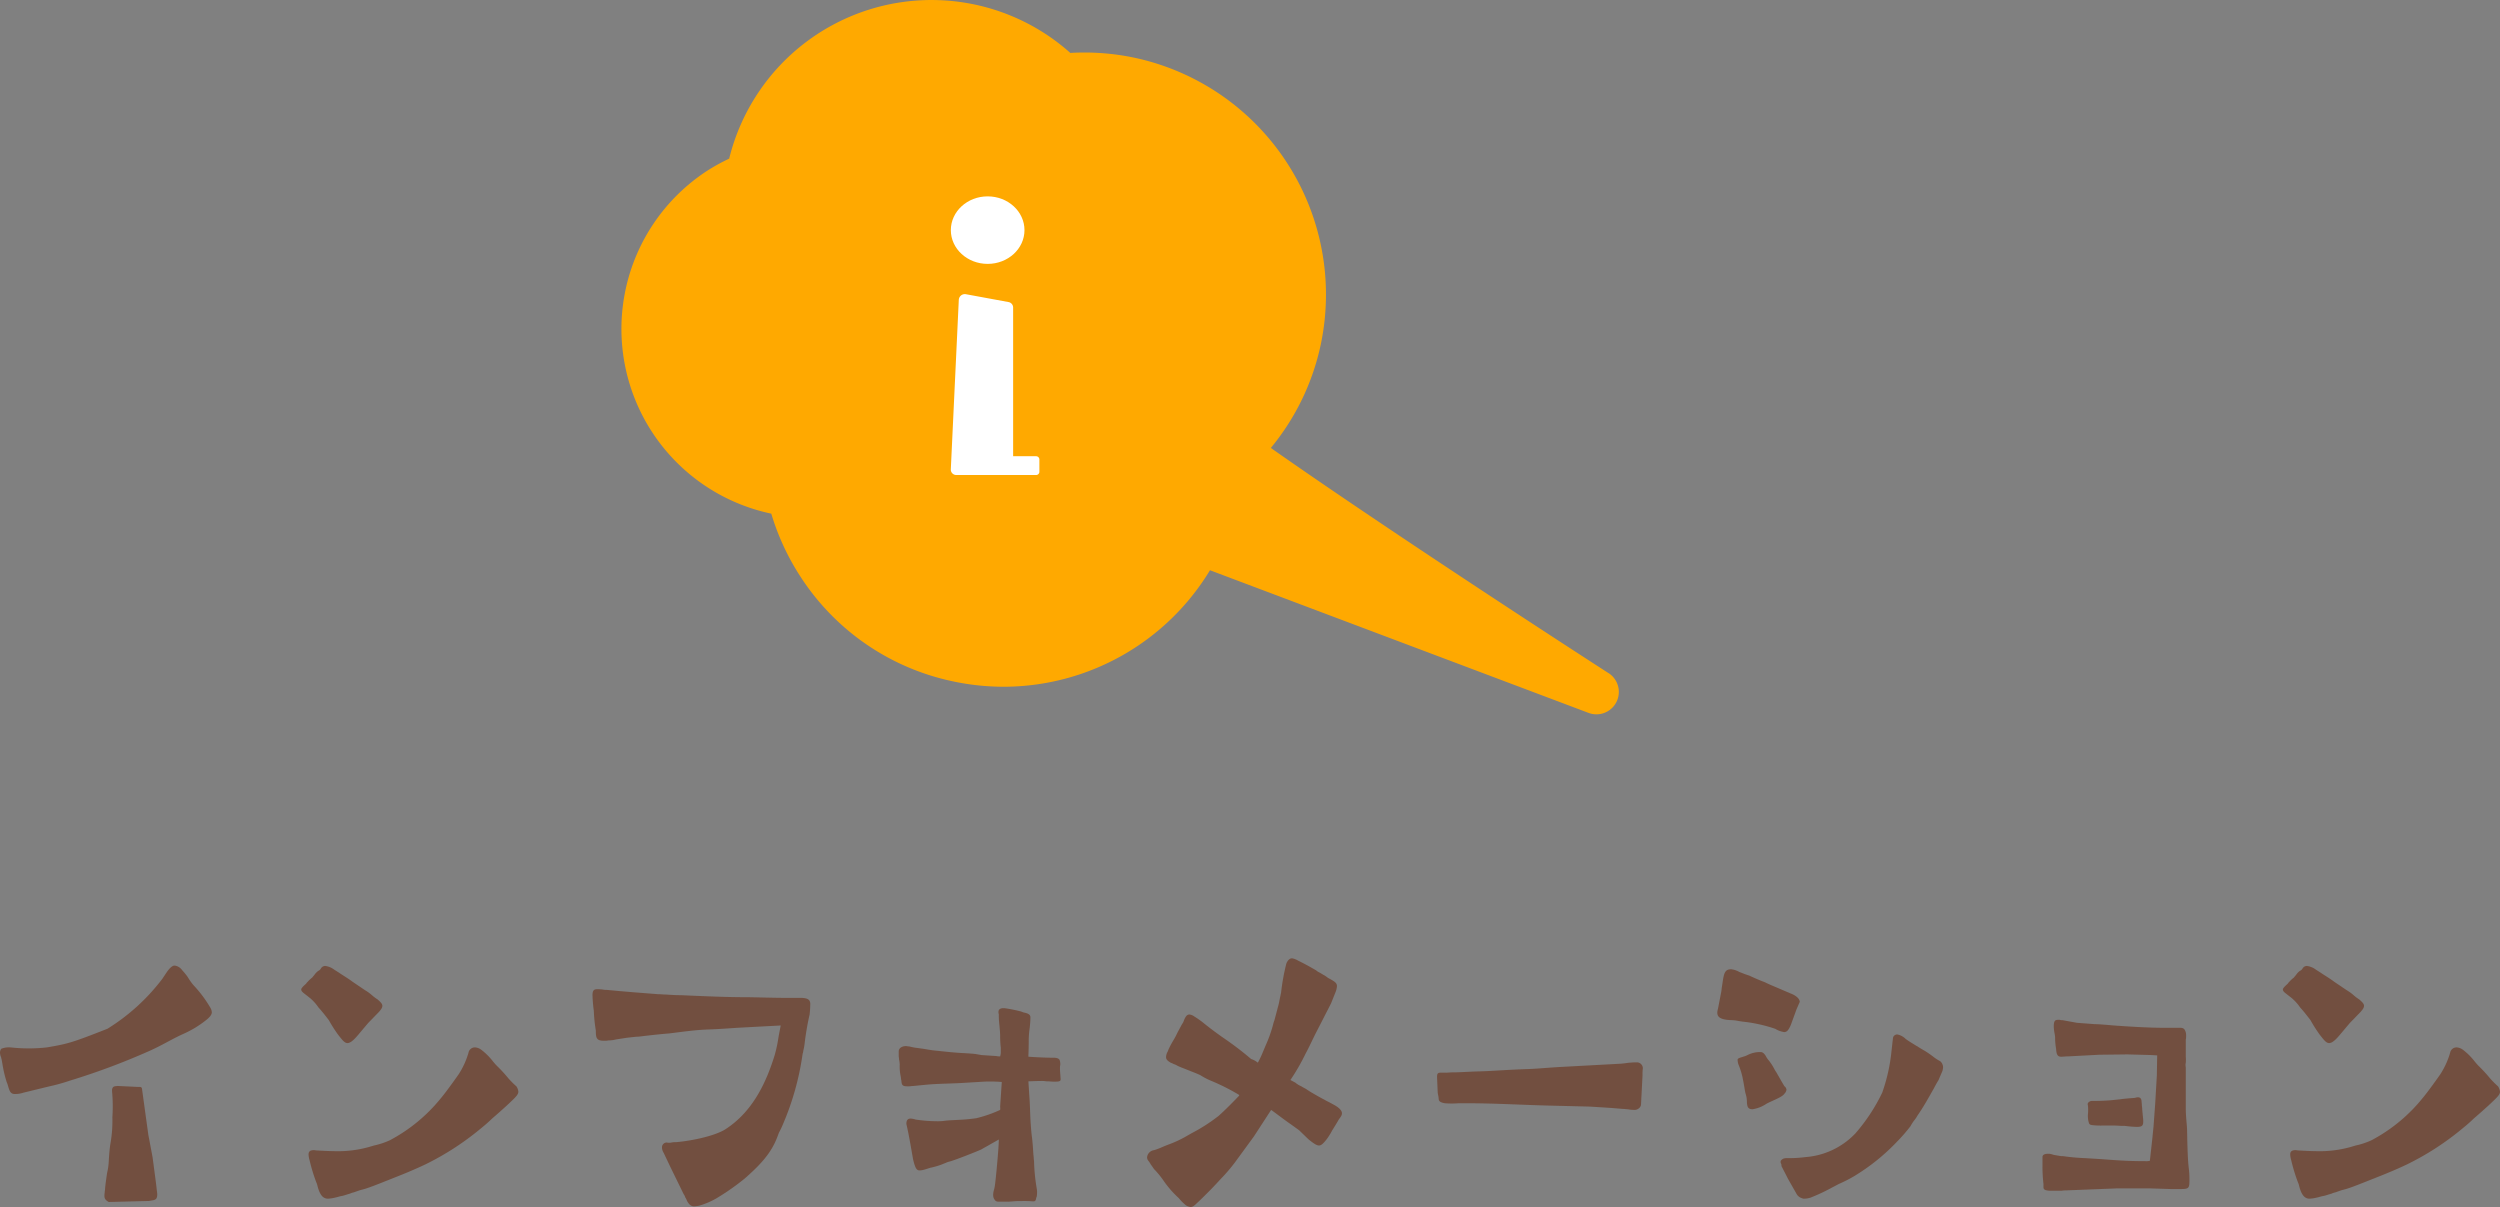 <svg xmlns="http://www.w3.org/2000/svg" width="375.955" height="181.512" viewBox="0 0 375.955 181.512"><rect x="0" y="0" width="375.955" height="181.512" fill="#808080" stroke="none"/><g transform="translate(-480.399 -8140.081)"><path d="M481.649,8303.542a4.408,4.408,0,0,0-.25-.751,18.434,18.434,0,0,1-.6-2.5l-.15-.849-.1-.4a1.765,1.765,0,0,1-.15-.7.934.934,0,0,1,.2-.55,3.168,3.168,0,0,1,1.4-.2,24.808,24.808,0,0,0,5.451,0c3.2-.55,3.75-.7,9.1-2.8a30.511,30.511,0,0,0,8.25-7.5l.7-1.051c.4-.549.7-.85,1.05-.95h.151a1.631,1.631,0,0,1,1.1.7,9.577,9.577,0,0,1,.851,1.05,8.8,8.8,0,0,0,.849,1.2,18.359,18.359,0,0,1,2.6,3.5,1.515,1.515,0,0,1,.15.55v.1c-.05.3-.25.6-.8,1.051a15.7,15.7,0,0,1-3.55,2.149c-.55.25-1.151.55-1.9.95-.849.45-1.849,1-2.95,1.5a104.5,104.5,0,0,1-12.15,4.551,27.4,27.4,0,0,1-3.051.851l-3.9.949a3.872,3.872,0,0,1-1.5.2C481.949,8304.491,481.849,8304.142,481.649,8303.542Zm14.5,15.8c0-.149.05-.3.05-.45.05-.75.2-1.65.3-2.4a9.222,9.222,0,0,0,.25-1.7c.05-.8.1-1.75.25-2.7a19.6,19.6,0,0,0,.3-4,24.493,24.493,0,0,0-.05-3.9v-.25c.1-.5.3-.5.85-.551l3.15.15h.2c.149,0,.25.05.3.25l.951,6.9.649,3.449.5,3.8.2,1.7c0,.85-.3.9-1,1a1.516,1.516,0,0,1-.5.051l-5.8.149C496.05,8320.443,496.05,8320.143,496.15,8319.343Z" fill="#724f40"/><path d="M531.249,8295.692a21.783,21.783,0,0,1-1.4-2.2c-.35-.45-.95-1.25-1.55-1.9a7.182,7.182,0,0,0-1.25-1.4l-.7-.551c-.4-.3-.65-.5-.65-.75,0-.2.25-.449.75-.9a.893.893,0,0,1,.2-.25,4.841,4.841,0,0,1,.7-.649c.15-.2.3-.351.4-.5a2.354,2.354,0,0,1,.5-.5.923.923,0,0,0,.4-.351.755.755,0,0,1,.65-.4,2.839,2.839,0,0,1,1.35.55c.3.2.65.4,1,.649.55.351,1.2.751,1.8,1.2l1.849,1.25a6.878,6.878,0,0,1,1.151.851,7.18,7.18,0,0,0,.75.55c.45.4.7.65.7.95,0,.25-.151.5-.5.9l-1.651,1.7-1.6,1.9c-.651.75-1.1,1.1-1.5,1.1C532.2,8296.942,531.849,8296.442,531.249,8295.692Zm-2.8,23.65a6.174,6.174,0,0,1-.3-.9,2.839,2.839,0,0,0-.2-.6,26.515,26.515,0,0,1-1-3.3,3.361,3.361,0,0,1-.15-.849c0-.451.25-.651.8-.651.15,0,.3.05.5.05.9.051,1.95.1,2.5.1a17.264,17.264,0,0,0,5.2-.6l.851-.25a11.322,11.322,0,0,0,2.4-.8,24.716,24.716,0,0,0,7.6-6.25c.6-.7,1.85-2.4,2.751-3.7a12.117,12.117,0,0,0,1.45-3.2.973.973,0,0,1,1-.8,1.753,1.753,0,0,1,.85.3,9.4,9.4,0,0,1,1.75,1.7,8.846,8.846,0,0,0,.65.751,22.441,22.441,0,0,1,1.75,1.9,13.607,13.607,0,0,0,1.2,1.2,1.772,1.772,0,0,1,.3.8c0,.351-.25.65-.7,1.1-.7.7-1.8,1.7-3.25,2.95-.3.3-.7.65-1.1,1l-.849.7a41.486,41.486,0,0,1-8.1,5.2c-1.15.549-2.55,1.149-3.8,1.649-2.4.949-4.7,1.9-5.551,2.1l-.549.149-.851.3a2.869,2.869,0,0,0-.6.2c-.4.1-.9.3-1.25.351-.3.049-.549.149-.8.2a6.674,6.674,0,0,1-1.2.2C529.2,8320.343,528.8,8320.093,528.45,8319.343Z" fill="#724f40"/><path d="M583.7,8320.643a2.311,2.311,0,0,0-.25-.5,1.511,1.511,0,0,0-.25-.5l-2.05-4.2-.95-2a1.577,1.577,0,0,1-.25-.8.721.721,0,0,1,.7-.75,1.826,1.826,0,0,0,.75,0,2.648,2.648,0,0,1,.65-.05c2.4-.2,5.9-.95,7.45-1.95,3.951-2.55,6.05-6.75,7.4-11.15a21.145,21.145,0,0,0,.55-2.549c.1-.651.25-1.3.35-1.9l-6.551.35c-1.45.1-2.85.2-4.25.25-1.95.052-3.95.351-6,.6-1.3.1-2.6.25-3.9.4a8.636,8.636,0,0,1-1.1.1l-1.35.149-1.6.25a4.8,4.8,0,0,1-1.15.15,3.087,3.087,0,0,1-.65.05c-1.15,0-1.25-.4-1.25-1.55a23.434,23.434,0,0,1-.3-2.95,21.793,21.793,0,0,1-.2-2.351c0-.75.25-.9.7-.9a5.471,5.471,0,0,1,.85.05,2.6,2.6,0,0,0,.6.051c2.551.25,5.15.449,7.751.649.4,0,.75.05,1.149.05.75.051,1.551.1,2.351.1,4.35.2,7.2.3,9.7.3,1.1,0,3.9.1,6.051.1h2.3c.9.051,1.25.25,1.3.851a16.237,16.237,0,0,1-.1,1.649,41.456,41.456,0,0,0-.75,4.351,8.475,8.475,0,0,1-.2,1.1,1.455,1.455,0,0,1-.1.45,41.284,41.284,0,0,1-3,10.7,12.021,12.021,0,0,1-.551,1.149l-.1.25c-.8,2.3-2.05,4.052-5.1,6.7a35.245,35.245,0,0,1-3.649,2.6,11.742,11.742,0,0,1-3.151,1.449,5.085,5.085,0,0,1-.75.1C584.351,8321.492,584.051,8321.293,583.7,8320.643Z" fill="#724f40"/><path d="M629.851,8320.293a1.486,1.486,0,0,1-.1-.5,2.766,2.766,0,0,1,.15-.85l.1-.5c.15-1.051.3-2.8.4-3.9.1-1.2.2-2.349.2-3.1l-2.65,1.5c-.75.349-3.951,1.6-4.7,1.8a2.721,2.721,0,0,0-.6.2l-.75.3a11.207,11.207,0,0,1-1.6.451l-.8.25a3.107,3.107,0,0,1-.8.149c-.351,0-.55-.2-.75-.8a7.558,7.558,0,0,1-.3-1.2c-.251-1.45-.45-2.6-.7-3.85l-.25-1.15c0-.649.3-.8.649-.8a3.153,3.153,0,0,1,.75.15,21.8,21.8,0,0,0,3.15.25,7.3,7.3,0,0,0,1.1-.051c.7-.1,1.4-.1,2.05-.149a26.592,26.592,0,0,0,2.8-.25,19.213,19.213,0,0,0,3.6-1.25,1.351,1.351,0,0,0,0-.45l.25-3.751a21.288,21.288,0,0,0-2.7-.05l-3.3.2c-1.751.1-3.551.1-5.251.25l-2.05.2c-.25,0-.45.051-.6.051h-.3c-.75,0-.85-.2-.9-.851-.051-.149-.051-.4-.1-.649a6.681,6.681,0,0,1-.149-1.75,4.382,4.382,0,0,0-.1-.8c0-.2-.05-.4-.05-.5v-.75c.05-.449.45-.75,1.151-.75a2.613,2.613,0,0,0,.4.051c.25.049.6.148,1,.2l1.1.149c.649.1,1.349.25,2.1.3,1.351.15,2.8.3,3.95.352.851.049,1.551.1,1.9.148l.85.15,2.25.15a2.213,2.213,0,0,0,.55.051,2.087,2.087,0,0,0,.1-.7v-.6a16.048,16.048,0,0,1-.1-1.8c0-.45-.05-.95-.1-1.5-.051-.5-.1-1-.1-1.4v-.351a.849.849,0,0,1-.05-.35c0-.4.35-.55.7-.55h.2a21.62,21.62,0,0,1,2.5.5l.4.149c.75.15,1.051.351,1,.851,0,.449-.05.949-.1,1.449a13.61,13.61,0,0,0-.15,2c0,1.1-.05,2.052-.05,2.351,1.45.1,2.95.15,3.4.15h.4c.3,0,.75.051.9.35a2.116,2.116,0,0,1,.1.6c0,.149-.05.3-.05.449v.45l.1,1.4c0,.25-.151.35-.8.35a8.367,8.367,0,0,1-1-.049h-.351a3.731,3.731,0,0,0-.8-.051c-.75,0-1.7.051-1.9.051l.151,2.35c.1,1.25.1,2.6.2,4.05.05.7.1,1.4.2,2.1.1.849.15,1.7.2,2.5.05.3.05.648.1,1a28.3,28.3,0,0,0,.4,4.1,2.443,2.443,0,0,1,.05.6,3.079,3.079,0,0,1-.05.65,1.024,1.024,0,0,0-.1.3c-.05.351-.2.4-.4.4s-.649-.049-1.05-.049h-.4c-.449,0-1.1,0-1.6.049a11.586,11.586,0,0,1-1.25.051h-.9C630.151,8320.793,630.051,8320.643,629.851,8320.293Z" fill="#724f40"/><path d="M658.751,8321.343a7.591,7.591,0,0,1-1.1-1.1,15.328,15.328,0,0,1-2.2-2.5,13.635,13.635,0,0,0-1.5-1.85c-.15-.2-.3-.449-.5-.7a3.141,3.141,0,0,0-.4-.6.841.841,0,0,1-.15-.5,1.208,1.208,0,0,1,1.05-1.05,9.877,9.877,0,0,0,1.2-.45c.45-.2.85-.35,1.25-.5a16.713,16.713,0,0,0,2.15-1l1.05-.6a25.806,25.806,0,0,0,4.051-2.6c.849-.75,2.05-1.949,3-2.949a.2.2,0,0,0,.1-.2,31.911,31.911,0,0,0-4.149-2.1,10.048,10.048,0,0,1-1.65-.851c-.6-.3-1.2-.5-1.8-.75s-1.2-.449-1.7-.7a2.67,2.67,0,0,0-.551-.25,3.231,3.231,0,0,0-.449-.2c-.5-.3-.7-.5-.7-.851a1.959,1.959,0,0,1,.15-.649,1.934,1.934,0,0,0,.2-.449,13.979,13.979,0,0,1,.65-1.25,11.01,11.01,0,0,0,.7-1.3l.7-1.3a1.684,1.684,0,0,0,.3-.6c.2-.45.4-.851.8-.851a1.452,1.452,0,0,1,.75.3,13.9,13.9,0,0,1,1.6,1.149c1,.8,2.1,1.6,2.751,2.05a49.431,49.431,0,0,1,4.2,3.2,2.859,2.859,0,0,1,1,.551,15.206,15.206,0,0,0,.8-1.7l.4-.951a19.878,19.878,0,0,0,1.1-3.1,4.729,4.729,0,0,1,.2-.649l.65-2.45.149-.75.2-.95a31.511,31.511,0,0,1,.8-4.4c.25-.551.55-.75.851-.75a2.557,2.557,0,0,1,.9.349c1.151.551,1.9,1,2.7,1.45a2.072,2.072,0,0,0,.55.351l1,.6a2.068,2.068,0,0,0,.55.35c.7.4,1.05.6,1.05,1.1a2.959,2.959,0,0,1-.2.85l-.7,1.751-2.05,4c-.7,1.35-1.25,2.6-1.75,3.5a31.719,31.719,0,0,1-2.3,4l.75.4a3.372,3.372,0,0,0,.9.551c.2.149.451.25.7.4.65.45,1.3.8,1.9,1.149l1.2.65c.3.15.6.3.85.45.8.4,1.45.9,1.45,1.4,0,.25-.1.45-.45.9-.25.45-.65,1.1-1,1.65a10.552,10.552,0,0,1-.8,1.3c-.55.7-.85,1-1.2,1s-.8-.3-1.55-.9l-1.45-1.4-1.25-.9c-.75-.5-2.5-1.85-2.95-2.149l-2.6,4-2.85,3.9a25.46,25.46,0,0,1-2.1,2.45c-.549.6-1.2,1.3-1.8,1.9-.8.8-1.4,1.4-1.851,1.8-.35.35-.6.55-.9.55A1.7,1.7,0,0,1,658.751,8321.343Z" fill="#724f40"/><path d="M725.154,8306.892c-.2,0-.45-.05-.7-.05l-1.8-.149-3.15-.2-6.1-.15c-4.1-.1-8.2-.351-12.3-.351h-1.4a12.994,12.994,0,0,1-2,0c-.6-.1-.9-.25-.949-.6a3.929,3.929,0,0,0-.1-.7l-.05-.3-.1-2.351c0-.5.1-.649.55-.649h.75c.3,0,.7-.05,1.3-.05.851,0,2.1-.1,3.9-.149,1.95-.051,4.15-.25,7.35-.351,1.3-.051,2.85-.2,4.55-.3l9.251-.5.5-.05a12.48,12.48,0,0,1,1.651-.15h.349a.911.911,0,0,1,.8.9,6.082,6.082,0,0,0-.05,1.05l-.149,2.9c-.051.75-.051,1.3-.1,1.649a1.017,1.017,0,0,1-.95.65A6.166,6.166,0,0,1,725.154,8306.892Z" fill="#724f40"/><path d="M747.351,8294.791a22.688,22.688,0,0,0-4.25-1c-.45-.05-.9-.1-1.4-.2a6.136,6.136,0,0,0-.949-.1c-1.3-.05-2.1-.3-2.1-1.1v-.1a2.2,2.2,0,0,1,.1-.5l.5-2.6c.05-.25.05-.5.1-.75l.151-1c.2-1.25.449-1.6,1.25-1.6a3.279,3.279,0,0,1,1.2.4c.4.15.851.351,1.5.55.75.351,1.55.7,2.35,1,.6.3,1.2.55,1.8.8l2.1.9c.15.051,1.3.5,1.35,1.251l-.5,1.149-.8,2.2c-.35.9-.65,1.2-1.05,1.2A3.768,3.768,0,0,1,747.351,8294.791Zm-4.25,11a4.01,4.01,0,0,0-.2-1.25c-.1-.35-.149-.85-.25-1.35-.05-.351-.149-.75-.2-1.051a11.155,11.155,0,0,0-.65-2.05,3.731,3.731,0,0,1-.1-.6c0-.25.2-.3.851-.5a3.419,3.419,0,0,0,.65-.25,4.15,4.15,0,0,1,1.949-.45c.4,0,.651.351.851.7a2.386,2.386,0,0,0,.3.451,7.948,7.948,0,0,1,.9,1.349,3.069,3.069,0,0,0,.3.5c.349.6.849,1.5,1.25,2.151a.719.719,0,0,1,.3.5.968.968,0,0,1-.3.6c-.25.4-.95.7-2.05,1.2-.2.1-.45.2-.7.351a5.081,5.081,0,0,1-2.05.8C743.2,8306.892,743.151,8306.442,743.1,8305.792Zm7.451,13.8-1.25-2.2-1-1.949a.858.858,0,0,0-.05-.352.484.484,0,0,1-.05-.449c.3-.449.8-.4,1.25-.4h.3a17.574,17.574,0,0,0,2.1-.15,11.537,11.537,0,0,0,7.55-3.55,27.2,27.2,0,0,0,4.051-6.15,26.744,26.744,0,0,0,1.4-6.3l.15-1.35c.05-.351.05-.5.1-.7a.669.669,0,0,1,.6-.4,2.471,2.471,0,0,1,1.3.7c.5.352,1.15.75,1.9,1.2.3.2.651.4,1,.6a16.183,16.183,0,0,1,1.351.949,7.781,7.781,0,0,0,.949.6,1.25,1.25,0,0,1,.4.9,2.569,2.569,0,0,1-.1.55l-.6,1.4c-.25.4-.45.751-.649,1.151-.851,1.5-1.651,2.949-2.5,4.149a4.534,4.534,0,0,1-.55.8,7.011,7.011,0,0,0-.5.8,25.285,25.285,0,0,1-2,2.3,30.815,30.815,0,0,1-6.45,5.2,20.535,20.535,0,0,1-2.351,1.2l-.95.5a28.559,28.559,0,0,1-3.3,1.551,3.367,3.367,0,0,1-.9.149c-.15,0-.25,0-.3-.05A1.378,1.378,0,0,1,750.552,8319.593Z" fill="#724f40"/><path d="M787.7,8318.593v-.45a23.1,23.1,0,0,1-.15-2.6v-1.45c0-.25.15-.55,1.049-.5a2.7,2.7,0,0,1,.6.15l.85.15a2.6,2.6,0,0,0,.6.051,31.651,31.651,0,0,0,3.3.3l2.45.15c1.3.1,2.651.2,3.851.25s2.05.051,2.75.051a2.246,2.246,0,0,0,.7-.051l.35-3.15.2-2,.25-3.4.25-4.3.05-3-.8-.05-3.651-.1-4.25.051-4.75.25c-.4,0-.7.049-.95.049-.5,0-.75-.2-.8-1.2a9.438,9.438,0,0,1-.149-1.7,3.844,3.844,0,0,0-.1-.7,6.3,6.3,0,0,1-.1-.9c0-.851.15-1.05.65-1.05h.25a.978.978,0,0,0,.4.05l2.2.4,2.65.2c.55,0,1.75.1,2.851.2.25,0,.5.05.75.05,1.349.1,4.5.3,6.8.3h2.45c.4,0,.7.1.85.7a1.542,1.542,0,0,1,.05.5,2.882,2.882,0,0,1-.05.6v2.5a6.009,6.009,0,0,1,0,.949,1.633,1.633,0,0,0,0,.7v6.1c0,.7.05,1.35.1,2,.05.55.1,1.05.1,1.55.05,2.451.1,4.3.25,5.5a13.966,13.966,0,0,1,.1,1.8c0,1.3-.1,1.351-1.5,1.351H806.9l-3.15-.1h-5l-7.651.3a4.249,4.249,0,0,0-.65.05H788.6C787.8,8319.093,787.7,8318.893,787.7,8318.593Zm12.2-9.2h-.55a15.12,15.12,0,0,0-1.6-.05H796.6a11.846,11.846,0,0,1-1.45-.05c-.45-.05-.55-.1-.65-.45l-.05-.2a3.783,3.783,0,0,1-.05-1.149,6.52,6.52,0,0,0,0-1c0-.15-.05-.251-.05-.351,0-.2.1-.3.35-.449a1.087,1.087,0,0,1,.4-.051c.4,0,1.5,0,2.7-.1l1.45-.15c.7-.1,1.4-.15,2.1-.2.1,0,.351-.1.55-.1.25,0,.5.1.551.55,0,.2.05.45.05.75a2.978,2.978,0,0,1,.05.551l.15,1.55v.25c0,.649-.2.8-1,.8A17.783,17.783,0,0,1,799.9,8309.392Z" fill="#724f40"/><path d="M829.253,8295.692a21.846,21.846,0,0,1-1.4-2.2c-.349-.45-.95-1.25-1.549-1.9a7.245,7.245,0,0,0-1.25-1.4l-.7-.551c-.4-.3-.65-.5-.65-.75,0-.2.25-.449.75-.9a.928.928,0,0,1,.2-.25,4.9,4.9,0,0,1,.7-.649c.151-.2.3-.351.4-.5a2.309,2.309,0,0,1,.5-.5.92.92,0,0,0,.4-.351.757.757,0,0,1,.651-.4,2.836,2.836,0,0,1,1.349.55c.3.2.651.4,1,.649.55.351,1.2.751,1.8,1.2l1.85,1.25a6.866,6.866,0,0,1,1.15.851,7.18,7.18,0,0,0,.75.55c.45.4.7.65.7.95,0,.25-.15.5-.5.9l-1.65,1.7-1.6,1.9c-.65.75-1.1,1.1-1.5,1.1C830.2,8296.942,829.852,8296.442,829.253,8295.692Zm-2.8,23.65a6.3,6.3,0,0,1-.3-.9,2.784,2.784,0,0,0-.2-.6,26.5,26.5,0,0,1-1-3.3,3.349,3.349,0,0,1-.149-.849c0-.451.25-.651.8-.651.151,0,.3.05.5.05.9.051,1.951.1,2.5.1a17.267,17.267,0,0,0,5.2-.6l.85-.25a11.332,11.332,0,0,0,2.4-.8,24.712,24.712,0,0,0,7.6-6.25c.6-.7,1.851-2.4,2.751-3.7a12.082,12.082,0,0,0,1.45-3.2.974.974,0,0,1,1-.8,1.753,1.753,0,0,1,.85.3,9.332,9.332,0,0,1,1.75,1.7,9.288,9.288,0,0,0,.65.751,22.28,22.28,0,0,1,1.75,1.9,13.6,13.6,0,0,0,1.2,1.2,1.767,1.767,0,0,1,.3.8c0,.351-.25.65-.7,1.1-.7.7-1.8,1.7-3.25,2.95-.3.3-.7.65-1.1,1l-.851.7a41.426,41.426,0,0,1-8.1,5.2c-1.15.549-2.549,1.149-3.8,1.649-2.4.949-4.7,1.9-5.551,2.1l-.55.149-.851.3a2.842,2.842,0,0,0-.6.2c-.4.1-.9.3-1.25.351-.3.049-.55.149-.8.2a6.652,6.652,0,0,1-1.2.2C827.2,8320.343,826.8,8320.093,826.453,8319.343Z" fill="#724f40"/><path d="M722.295,8241.309c-15.765-10.187-37.526-24.545-50.785-33.867a36.146,36.146,0,0,0,7.531-15.663v0a36.419,36.419,0,0,0-28.253-43.061,36.548,36.548,0,0,0-9.434-.679,31.342,31.342,0,0,0-51.3,15.9,28.828,28.828,0,0,0-3.39,1.878,28.385,28.385,0,0,0,9.722,51.508,36.541,36.541,0,0,0,4.464,9.588,36.152,36.152,0,0,0,23.031,15.669,36.719,36.719,0,0,0,7.478.773,36.326,36.326,0,0,0,31-17.519l56.923,21.449a3.332,3.332,0,0,0,1.187.217,3.368,3.368,0,0,0,1.828-6.2Z" fill="#ffa900"/><ellipse cx="5.537" cy="5.077" rx="5.537" ry="5.077" transform="translate(623.388 8169.611)" fill="#fff"/><path d="M624.584,8185.179l-1.2,25.481a.817.817,0,0,0,.816.854h7.731a.825.825,0,0,0,.825-.824v-24.356a.841.841,0,0,0-.689-.827l-6.413-1.182A.911.911,0,0,0,624.584,8185.179Z" fill="#fff"/><path d="M628.075,8211.515h8.138a.489.489,0,0,0,.49-.489v-1.845a.494.494,0,0,0-.494-.492h-8.134Z" fill="#fff"/></g></svg>